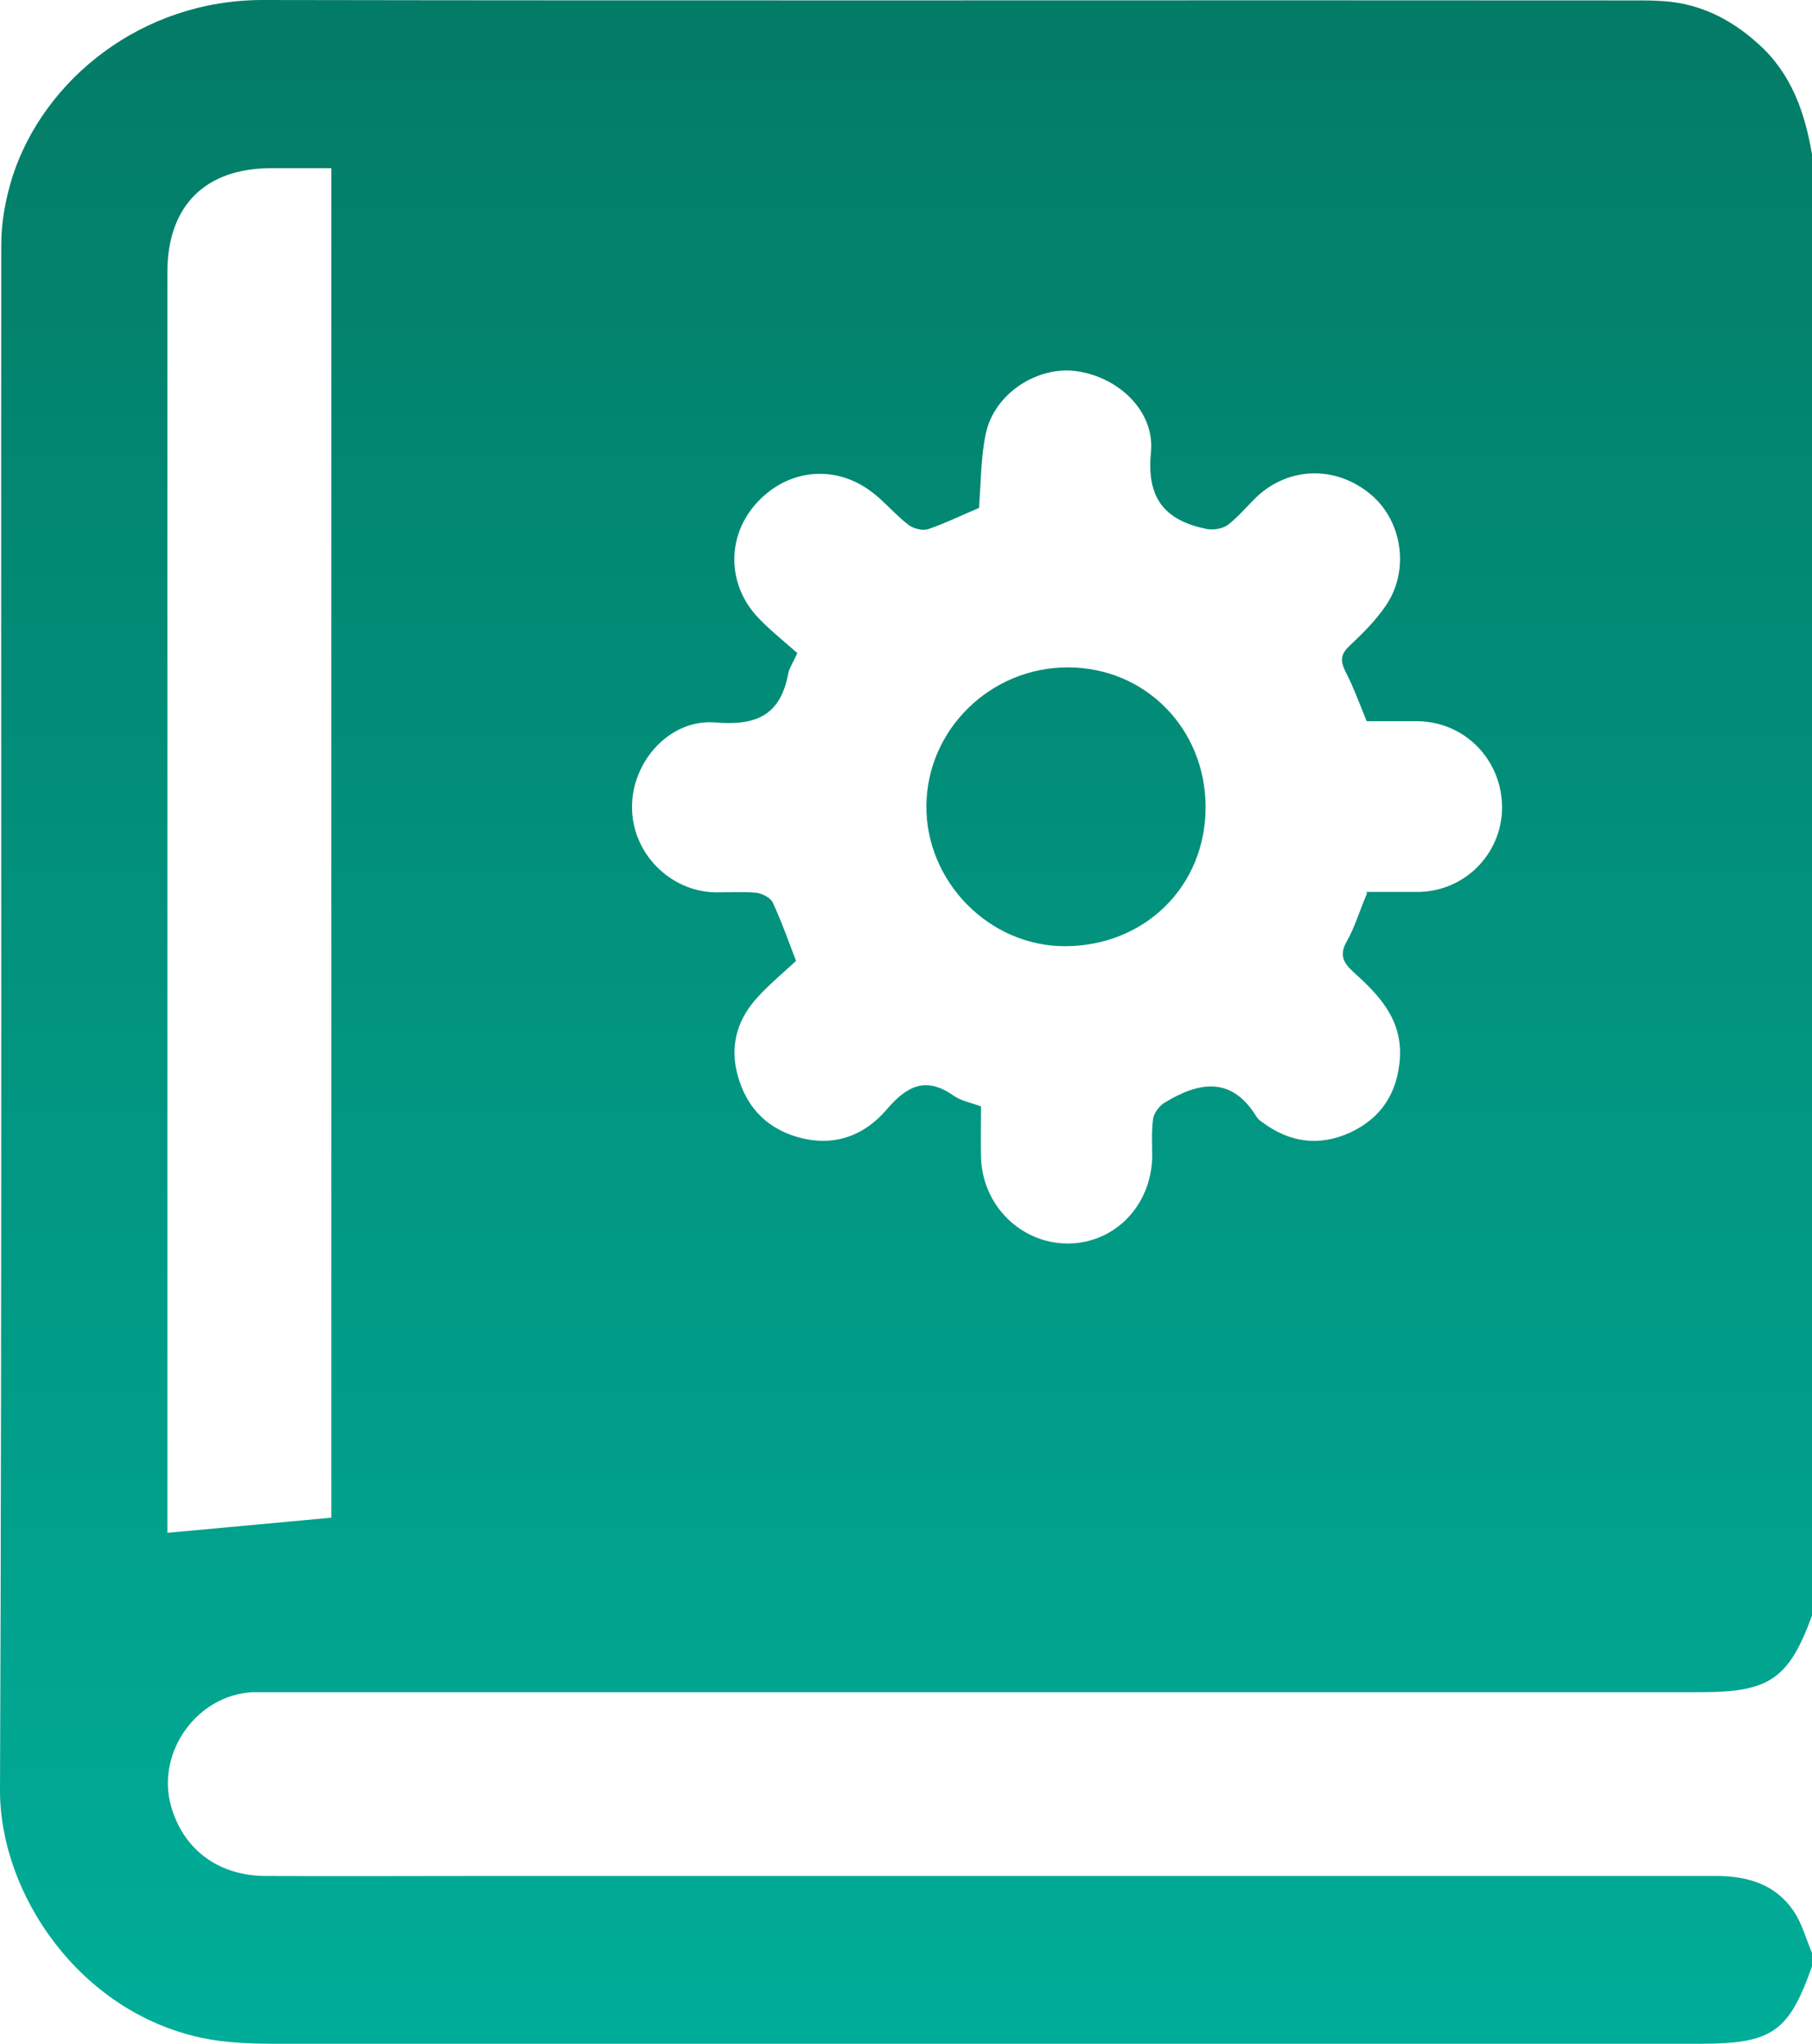 <svg xmlns="http://www.w3.org/2000/svg" xmlns:xlink="http://www.w3.org/1999/xlink" id="a" width="43.09" height="48.6" viewBox="0 0 43.09 48.6"><defs><style>.d{fill:url(#c);}.e{fill:url(#b);}</style><linearGradient id="b" x1="21.55" y1="51.31" x2="21.55" y2=".57" gradientUnits="userSpaceOnUse"><stop offset="0" stop-color="#00b09b"></stop><stop offset="1" stop-color="#037c67"></stop></linearGradient><linearGradient id="c" x1="25.36" y1="51.31" x2="25.36" y2=".57" xlink:href="#b"></linearGradient></defs><path class="e" d="m43.09,3.67v34.75c-.55,1.5-1.01,1.82-2.64,1.82-11.3,0-22.61,0-33.91,0-.18,0-.36,0-.53,0-1.31.06-2.29,1.41-1.95,2.68.28,1.04,1.11,1.68,2.24,1.69,1.76.01,3.52,0,5.29,0,9.74,0,19.48,0,29.21,0,.77,0,1.42.2,1.85.83.2.29.3.67.44,1v.32c-.55,1.56-.95,1.84-2.66,1.84-11.29,0-22.59,0-33.88,0-.58,0-1.18-.02-1.75-.14C1.88,47.84,0,45.03,0,42.58.05,30.32.02,18.06.03,5.8c0-.54.11-1.1.27-1.61C1.04,1.91,3.35,0,6.25,0c10.9.02,21.8,0,32.7.01.16,0,.32,0,.48.01.93.03,1.71.41,2.39,1.03.78.7,1.1,1.62,1.27,2.62Zm-10.6,17.54c.41,0,.82,0,1.23,0,1.11-.01,1.99-.9,2-2,0-1.13-.87-2.04-2-2.06-.42,0-.85,0-1.22,0-.18-.44-.32-.83-.51-1.19-.12-.25-.11-.4.1-.6.31-.29.62-.6.86-.95.58-.84.4-2.02-.35-2.65-.82-.69-1.94-.67-2.71.05-.23.22-.44.48-.69.67-.12.09-.34.13-.5.1-.99-.2-1.44-.72-1.33-1.82.1-.99-.79-1.82-1.82-1.94-.9-.1-1.89.54-2.1,1.46-.13.58-.12,1.19-.17,1.8-.39.16-.79.36-1.2.5-.14.05-.37-.01-.49-.11-.31-.24-.56-.55-.87-.78-.89-.67-2.04-.53-2.77.32-.68.79-.65,1.93.1,2.7.29.3.63.57.91.82-.11.25-.2.37-.22.51-.19.98-.77,1.22-1.73,1.14-1.08-.09-1.99.93-1.98,2.02,0,1.09.91,2.01,2,2.02.32,0,.64-.02.96.01.14.02.34.12.39.24.2.43.36.88.55,1.38-.3.28-.63.55-.92.87-.44.48-.64,1.06-.5,1.72.18.81.66,1.37,1.46,1.6.84.24,1.57-.02,2.11-.65.47-.55.92-.81,1.59-.34.18.13.42.17.66.26,0,.41-.01.82,0,1.23.04,1.14.96,2.03,2.06,2.03,1.11,0,1.98-.89,2.01-2.05,0-.3-.02-.61.02-.91.02-.14.14-.3.26-.38.83-.51,1.61-.65,2.21.34.03.04.07.08.12.11.65.49,1.36.59,2.1.25.73-.34,1.12-.93,1.18-1.76.06-.94-.51-1.52-1.12-2.07-.24-.22-.32-.41-.14-.72.19-.34.3-.72.48-1.14Zm-24.61,14.88V4c-.51,0-.97,0-1.43,0-1.58,0-2.47.9-2.47,2.48,0,9.82,0,19.63,0,29.45v.52c1.31-.12,2.59-.24,3.9-.36Z"></path><path class="d" d="m28.67,19.19c0,1.89-1.45,3.31-3.35,3.31-1.8,0-3.31-1.54-3.29-3.35.02-1.81,1.53-3.28,3.36-3.28,1.85,0,3.28,1.46,3.28,3.33Z"></path></svg>